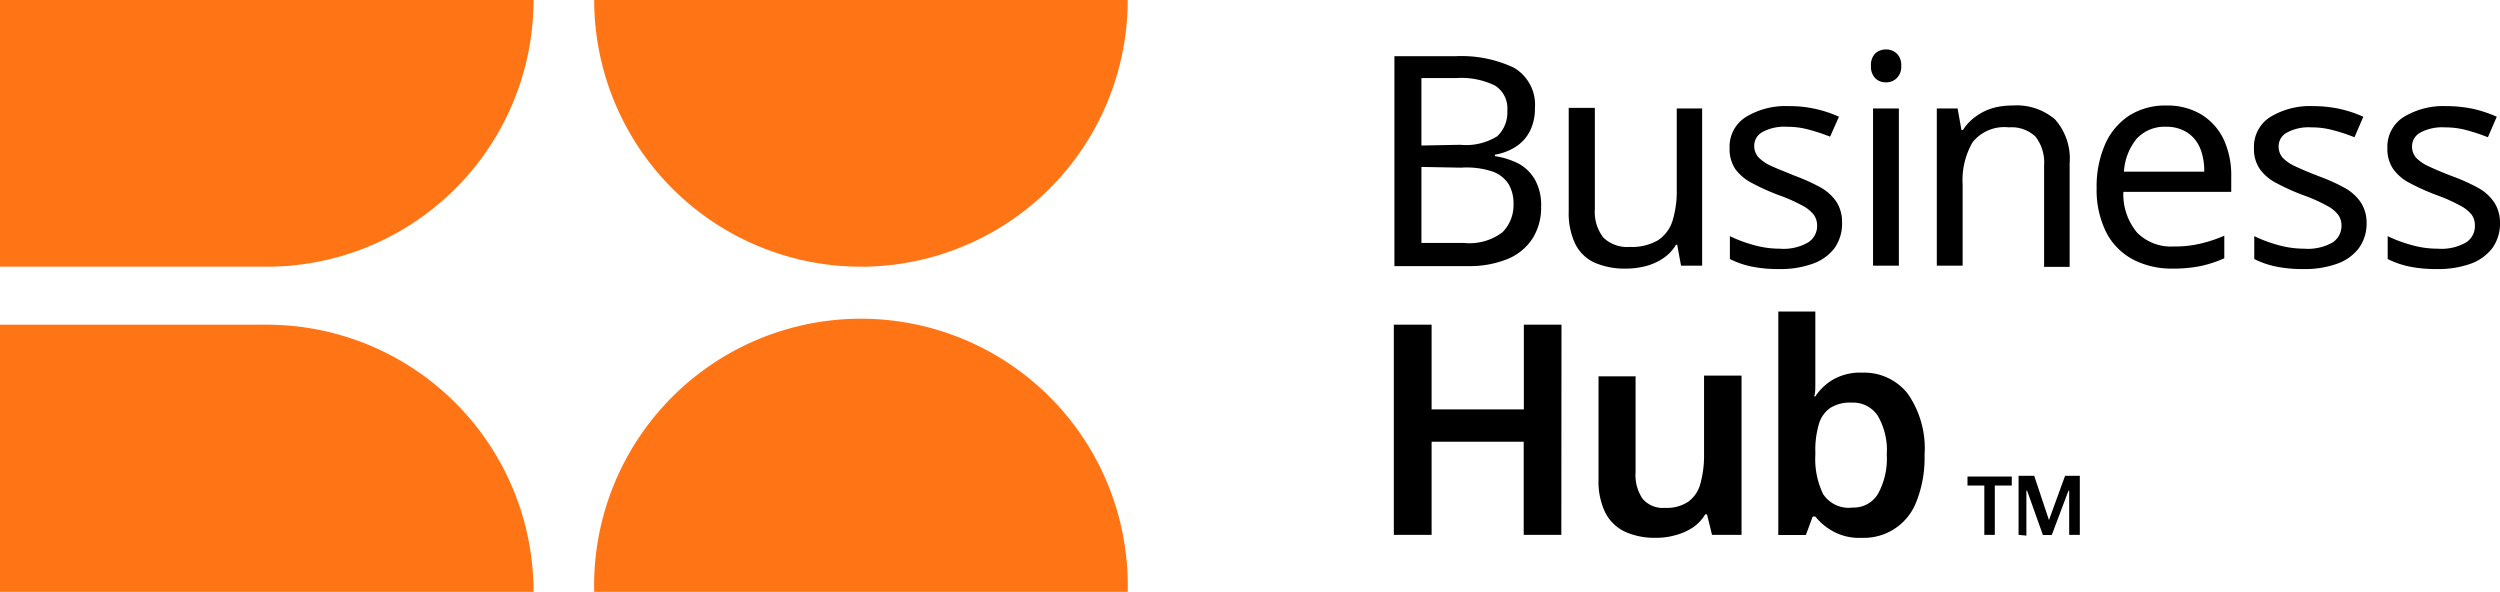 <svg xmlns="http://www.w3.org/2000/svg" viewBox="0 0 169.39 40.1"><defs><style>.cls-1{fill:#ff7415;}</style></defs><g id="Layer_2" data-name="Layer 2"><g id="Layer_1-2" data-name="Layer 1"><path class="cls-1" d="M76.41,0A18.07,18.07,0,0,1,58.34,18.07,18.08,18.08,0,0,1,40.26,0Z"/><path class="cls-1" d="M40.26,40.1a18.08,18.08,0,1,1,36.15,0Z"/><path class="cls-1" d="M36.15,40.1H0V22H18.07A18.08,18.08,0,0,1,36.15,40.1Z"/><path class="cls-1" d="M18.07,18.07H0V0H36.15A18.07,18.07,0,0,1,18.07,18.07Z"/><path d="M134.45,36.24V32.9h-1.14v-.61h3v.61h-1.15v3.34Zm2.32,0v-4h1.06l1,3,1.09-3h1v4h-.72V34c0-.06,0-.17,0-.35s0-.31,0-.4h-.05l-1.13,3h-.6l-1.07-3h-.05c0,.12,0,.26,0,.41s0,.24,0,.29v2.34Z"/><path d="M98.58,3.81a8.33,8.33,0,0,1,4,.78A2.9,2.9,0,0,1,104,7.33a3.36,3.36,0,0,1-.31,1.49,2.68,2.68,0,0,1-.91,1.07,3.7,3.7,0,0,1-1.49.59v.1a5.28,5.28,0,0,1,1.63.52A2.86,2.86,0,0,1,104,12.17a3.5,3.5,0,0,1,.42,1.82,3.91,3.91,0,0,1-.6,2.2,3.7,3.7,0,0,1-1.7,1.37,6.81,6.81,0,0,1-2.64.47h-5V3.81Zm.36,6a4,4,0,0,0,2.51-.58,2.22,2.22,0,0,0,.68-1.75,1.82,1.82,0,0,0-.83-1.68,5.2,5.2,0,0,0-2.64-.51H96.31V9.86Zm-2.63,1.5v5.15h2.87a3.69,3.69,0,0,0,2.63-.73,2.62,2.62,0,0,0,.74-1.93,2.54,2.54,0,0,0-.33-1.32,2.13,2.13,0,0,0-1.1-.86A5.59,5.59,0,0,0,99,11.36Z"/><path d="M115.33,7.35V18H113.9l-.26-1.42h-.08a2.84,2.84,0,0,1-.87.92,3.81,3.81,0,0,1-1.18.53,5.33,5.33,0,0,1-1.33.17,5.09,5.09,0,0,1-2.15-.41,2.72,2.72,0,0,1-1.3-1.27,4.85,4.85,0,0,1-.44-2.21v-7h1.77v6.87a2.82,2.82,0,0,0,.58,1.92,2.32,2.32,0,0,0,1.79.63,3.52,3.52,0,0,0,1.89-.44,2.45,2.45,0,0,0,1-1.32,6.78,6.78,0,0,0,.29-2.1V7.35Z"/><path d="M124.81,15.08a2.84,2.84,0,0,1-.51,1.73,3.17,3.17,0,0,1-1.48,1.06,6.4,6.4,0,0,1-2.27.36,9,9,0,0,1-1.92-.18,5.91,5.91,0,0,1-1.42-.5V16a8.92,8.92,0,0,0,1.54.58,6.4,6.4,0,0,0,1.84.27,3.32,3.32,0,0,0,1.93-.43,1.32,1.32,0,0,0,.6-1.14,1.22,1.22,0,0,0-.22-.72,2.31,2.31,0,0,0-.78-.63,10.76,10.76,0,0,0-1.63-.72,15.21,15.21,0,0,1-1.77-.8,3.29,3.29,0,0,1-1.14-.95,2.47,2.47,0,0,1-.39-1.44,2.36,2.36,0,0,1,1.1-2.09,5.15,5.15,0,0,1,2.9-.74,8.07,8.07,0,0,1,3.41.72L124,9.26a12.43,12.43,0,0,0-1.42-.47,5.45,5.45,0,0,0-1.51-.2,3.08,3.08,0,0,0-1.64.35,1.05,1.05,0,0,0-.57.94,1.16,1.16,0,0,0,.26.75,2.76,2.76,0,0,0,.86.6c.41.19,1,.42,1.63.68a13.72,13.72,0,0,1,1.73.78,3.18,3.18,0,0,1,1.1,1A2.52,2.52,0,0,1,124.81,15.08Z"/><path d="M127.8,3.35a1.05,1.05,0,0,1,.71.27,1.08,1.08,0,0,1,.31.84,1.08,1.08,0,0,1-.31.84,1,1,0,0,1-.71.28,1,1,0,0,1-.74-.28,1.11,1.11,0,0,1-.29-.84,1.11,1.11,0,0,1,.29-.84A1.07,1.07,0,0,1,127.8,3.35Zm.86,4V18h-1.75V7.35Z"/><path d="M136.35,7.15a4,4,0,0,1,2.88.93,4,4,0,0,1,1,3v7h-1.73V11.2a2.85,2.85,0,0,0-.58-1.94,2.35,2.35,0,0,0-1.81-.63,2.75,2.75,0,0,0-2.45,1,5.11,5.11,0,0,0-.68,2.87V18h-1.75V7.35h1.41l.26,1.46h.1a3.29,3.29,0,0,1,.89-.93A3.75,3.75,0,0,1,135,7.33,4.83,4.83,0,0,1,136.35,7.15Z"/><path d="M146.78,7.15a4.45,4.45,0,0,1,2.36.6,4,4,0,0,1,1.52,1.68,5.79,5.79,0,0,1,.52,2.54V13h-7.31a4.05,4.05,0,0,0,.93,2.76,3.23,3.23,0,0,0,2.48.94,7.48,7.48,0,0,0,1.8-.19,9.42,9.42,0,0,0,1.63-.54v1.53a8.27,8.27,0,0,1-1.62.53,9.39,9.39,0,0,1-1.89.17,5.67,5.67,0,0,1-2.68-.62,4.29,4.29,0,0,1-1.81-1.84,6.39,6.39,0,0,1-.65-3,7.09,7.09,0,0,1,.59-3,4.47,4.47,0,0,1,1.65-1.93A4.54,4.54,0,0,1,146.78,7.15Zm0,1.44a2.57,2.57,0,0,0-2,.8,3.9,3.9,0,0,0-.87,2.24h5.44a4.07,4.07,0,0,0-.28-1.59A2.33,2.33,0,0,0,148.23,9,2.55,2.55,0,0,0,146.76,8.59Z"/><path d="M160.35,15.08a2.84,2.84,0,0,1-.52,1.73,3.17,3.17,0,0,1-1.48,1.06,6.4,6.4,0,0,1-2.27.36,9,9,0,0,1-1.92-.18,5.91,5.91,0,0,1-1.42-.5V16a8.92,8.92,0,0,0,1.54.58,6.45,6.45,0,0,0,1.84.27,3.38,3.38,0,0,0,1.94-.43,1.34,1.34,0,0,0,.59-1.14,1.22,1.22,0,0,0-.22-.72,2.31,2.31,0,0,0-.78-.63,10.76,10.76,0,0,0-1.63-.72,15.21,15.21,0,0,1-1.77-.8,3.16,3.16,0,0,1-1.13-.95,2.4,2.4,0,0,1-.4-1.44,2.38,2.38,0,0,1,1.1-2.09,5.17,5.17,0,0,1,2.9-.74,8.69,8.69,0,0,1,1.82.19,8.48,8.48,0,0,1,1.59.53l-.6,1.39a11.81,11.81,0,0,0-1.42-.47,5.45,5.45,0,0,0-1.51-.2,3.08,3.08,0,0,0-1.64.35,1.05,1.05,0,0,0-.57.94,1.16,1.16,0,0,0,.26.75,2.71,2.71,0,0,0,.87.6c.4.19.94.42,1.62.68a13.1,13.1,0,0,1,1.73.78,3.18,3.18,0,0,1,1.1,1A2.52,2.52,0,0,1,160.35,15.08Z"/><path d="M169.39,15.08a2.84,2.84,0,0,1-.52,1.73,3.19,3.19,0,0,1-1.47,1.06,6.48,6.48,0,0,1-2.27.36,9,9,0,0,1-1.93-.18,6.07,6.07,0,0,1-1.42-.5V16a8.92,8.92,0,0,0,1.54.58,6.47,6.47,0,0,0,1.85.27,3.36,3.36,0,0,0,1.93-.43,1.31,1.31,0,0,0,.59-1.14,1.29,1.29,0,0,0-.21-.72,2.36,2.36,0,0,0-.79-.63,11,11,0,0,0-1.62-.72,15.42,15.42,0,0,1-1.78-.8,3.16,3.16,0,0,1-1.13-.95,2.4,2.4,0,0,1-.4-1.44,2.38,2.38,0,0,1,1.1-2.09,5.17,5.17,0,0,1,2.9-.74,8.86,8.86,0,0,1,1.83.19,8.62,8.62,0,0,1,1.58.53l-.6,1.39a12.26,12.26,0,0,0-1.41-.47,5.52,5.52,0,0,0-1.52-.2,3.1,3.1,0,0,0-1.64.35,1.05,1.05,0,0,0-.57.94,1.16,1.16,0,0,0,.26.75,2.71,2.71,0,0,0,.87.6c.4.19.94.42,1.62.68a12.53,12.53,0,0,1,1.73.78,3.09,3.09,0,0,1,1.1,1A2.52,2.52,0,0,1,169.39,15.08Z"/><path d="M105.79,36.24h-2.55V29.93H97v6.31H94.44V22H97v5.74h6.25V22h2.55Z"/><path d="M118,25.45V36.24h-2l-.34-1.39h-.12a2.8,2.8,0,0,1-.87.91,4,4,0,0,1-1.18.51,4.76,4.76,0,0,1-1.31.17,4.87,4.87,0,0,1-2.07-.41,2.89,2.89,0,0,1-1.34-1.29,4.84,4.84,0,0,1-.46-2.24v-7h2.51V32a2.84,2.84,0,0,0,.48,1.8,1.8,1.8,0,0,0,1.52.61,2.61,2.61,0,0,0,1.59-.43,2.24,2.24,0,0,0,.81-1.24,7.28,7.28,0,0,0,.24-2V25.45Z"/><path d="M123,24.69c0,.43,0,.84,0,1.24s0,.71-.08.93H123a3.65,3.65,0,0,1,1.2-1.14,3.71,3.71,0,0,1,2-.47,3.75,3.75,0,0,1,3.05,1.41,6.48,6.48,0,0,1,1.15,4.17,8,8,0,0,1-.53,3.1,3.8,3.8,0,0,1-3.73,2.51,3.64,3.64,0,0,1-1.94-.44A4,4,0,0,1,123,35h-.18l-.46,1.25h-1.87V21.11H123Zm2.45,2.59a2.51,2.51,0,0,0-1.44.36,2,2,0,0,0-.77,1.1,6.11,6.11,0,0,0-.24,1.87v.22a5.42,5.42,0,0,0,.53,2.65,2.07,2.07,0,0,0,2,.91,1.92,1.92,0,0,0,1.71-.92,4.92,4.92,0,0,0,.6-2.66,4.64,4.64,0,0,0-.61-2.64A2,2,0,0,0,125.47,27.28Z"/></g></g></svg>